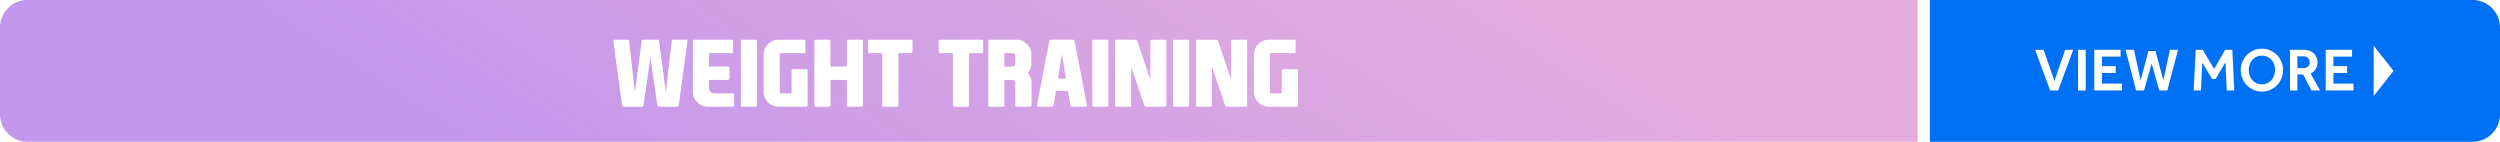 <svg xmlns="http://www.w3.org/2000/svg" xmlns:xlink="http://www.w3.org/1999/xlink" width="1640" height="93" viewBox="0 0 1640 93">
  <defs>
    <linearGradient id="linear-gradient" x1="0.178" y1="0.5" x2="0.855" y2="0.422" gradientUnits="objectBoundingBox">
      <stop offset="0" stop-color="#c397eb"/>
      <stop offset="1" stop-color="#e5adde"/>
    </linearGradient>
    <filter id="Path_119035" x="402.348" y="26.055" width="451.063" height="43.945" filterUnits="userSpaceOnUse">
      <feOffset dx="-2" input="SourceAlpha"/>
      <feGaussianBlur result="blur"/>
      <feFlood flood-color="#511d62"/>
      <feComposite operator="in" in2="blur"/>
      <feComposite in="SourceGraphic"/>
    </filter>
  </defs>
  <g id="Group_14165" data-name="Group 14165" transform="translate(-140 -1559)">
    <path id="Path_118961" data-name="Path 118961" d="M18,0H1258V93H18A18,18,0,0,1,0,75V18A18,18,0,0,1,18,0Z" transform="translate(140 1559)" fill="url(#linear-gradient)"/>
    <path id="Rectangle_6270" data-name="Rectangle 6270" d="M0,0H356a18,18,0,0,1,18,18V75a18,18,0,0,1-18,18H0a0,0,0,0,1,0,0V0A0,0,0,0,1,0,0Z" transform="translate(1406 1559)" fill="#0070f5"/>
    <g id="Group_14124" data-name="Group 14124" transform="translate(-32.36 -7.23)">
      <path id="Path_108581" data-name="Path 108581" d="M.36-26.68h5.6L13.04-6.32l7.08-20.36H25.4L15.48,0h-5.2Zm28.2,0H33.6V0H28.56Zm10.64,0H56.48v4.44H44.24v6.28h9v4.48h-9v6.96H57.4V0H39.2Zm20.52,0h5.52L69.6-6.72l5.16-19.2h4.56l5.2,19.2,4.32-19.96h5.28L87.12,0H81.84L76.88-17.64,71.84,0h-5.2Zm46,0h4.68l7.4,12.6,7.28-12.6h4.68L131.04,0h-4.92l-.88-18.48L118.84-7.6h-2.36l-6.44-10.6L109.16,0h-4.72ZM149.16.72a13.448,13.448,0,0,1-5.44-1.1,13.845,13.845,0,0,1-4.4-3.02,14.256,14.256,0,0,1-2.96-4.48,13.952,13.952,0,0,1-1.08-5.48,13.952,13.952,0,0,1,1.08-5.48,14.189,14.189,0,0,1,2.94-4.46,13.711,13.711,0,0,1,4.4-3,13.59,13.59,0,0,1,5.46-1.1,13.448,13.448,0,0,1,5.44,1.1,14.008,14.008,0,0,1,4.4,3,14.016,14.016,0,0,1,2.96,4.46,13.952,13.952,0,0,1,1.08,5.48,13.952,13.952,0,0,1-1.08,5.48A14.256,14.256,0,0,1,159-3.4a13.845,13.845,0,0,1-4.4,3.02A13.448,13.448,0,0,1,149.16.72Zm0-4.76a8.192,8.192,0,0,0,3.56-.76,8.171,8.171,0,0,0,2.72-2.06,9.235,9.235,0,0,0,1.72-3.02,10.851,10.851,0,0,0,.6-3.6,10.8,10.8,0,0,0-.6-3.62,9.045,9.045,0,0,0-1.72-2.98,8.064,8.064,0,0,0-2.72-2.02,8.38,8.38,0,0,0-3.56-.74,8.343,8.343,0,0,0-3.58.74,8.119,8.119,0,0,0-2.7,2.02,9.045,9.045,0,0,0-1.72,2.98,10.8,10.8,0,0,0-.6,3.62,10.851,10.851,0,0,0,.6,3.6,9.235,9.235,0,0,0,1.72,3.02,8.23,8.23,0,0,0,2.7,2.06A8.157,8.157,0,0,0,149.16-4.04ZM167.6-26.68h8.84a10.78,10.78,0,0,1,4.28.76,8.172,8.172,0,0,1,2.84,1.94,7.582,7.582,0,0,1,1.58,2.58,7.962,7.962,0,0,1,.5,2.68,8.884,8.884,0,0,1-1.1,4.46,7.825,7.825,0,0,1-3.38,3.1L187.32,0h-5.68l-5.4-10.52h-3.8V0H167.6Zm8.88,12a3.906,3.906,0,0,0,2.98-1.12,3.812,3.812,0,0,0,1.06-2.72,3.716,3.716,0,0,0-1.12-2.8,4.031,4.031,0,0,0-2.92-1.08h-4.04v7.72Zm14.56-12h17.28v4.44H196.08v6.28h9v4.48h-9v6.96h13.16V0h-18.2Z" transform="translate(1507 1625.59)" fill="#fff"/>
      <path id="Polygon_6" data-name="Polygon 6" d="M16.5,0,33,13H0Z" transform="translate(1742.5 1596.23) rotate(90)" fill="#fff"/>
    </g>
    <g transform="matrix(1, 0, 0, 1, 140, 1559)" filter="url(#Path_119035)">
      <path id="Path_119035-2" data-name="Path 119035" d="M25.664-32.344,21.152-1.055A1.166,1.166,0,0,1,19.893,0H8.32a1.166,1.166,0,0,1-1.26-1.055L1.377-42.891a1.972,1.972,0,0,1-.029-.322q0-.732.879-.732h8.232a1.128,1.128,0,0,1,1.23,1.055L15.527-9.434l4.395-33.457a1.128,1.128,0,0,1,1.23-1.055h9.023a1.128,1.128,0,0,1,1.23,1.055L35.8-9.434l3.838-33.457a1.128,1.128,0,0,1,1.23-1.055H49.1q.879,0,.879.732a1.972,1.972,0,0,1-.029.322L44.268-1.055A1.166,1.166,0,0,1,43.008,0H31.436a1.166,1.166,0,0,1-1.26-1.055ZM53.525-9.9V-42.891a.932.932,0,0,1,1.055-1.055H78.838a.932.932,0,0,1,1.055,1.055v6.68a.932.932,0,0,1-1.055,1.055H64.775a.621.621,0,0,0-.7.7v7.383a.621.621,0,0,0,.7.7H76.494a.932.932,0,0,1,1.055,1.055v6.68a.932.932,0,0,1-1.055,1.055H64.775a.621.621,0,0,0-.7.7V-12.6q0,3.809,3.809,3.809H79.57a.932.932,0,0,1,1.055,1.055v6.68A.932.932,0,0,1,79.57,0H63.428a9.541,9.541,0,0,1-7-2.9A9.541,9.541,0,0,1,53.525-9.9ZM95.566-1.055A.919.919,0,0,1,94.541,0H86.074A.932.932,0,0,1,85.02-1.055V-42.891a.932.932,0,0,1,1.055-1.055h8.467a.919.919,0,0,1,1.025,1.055ZM109.863,0a9.541,9.541,0,0,1-7-2.9,9.541,9.541,0,0,1-2.9-7V-34.043a9.541,9.541,0,0,1,2.9-7,9.541,9.541,0,0,1,7-2.9H126.3a.932.932,0,0,1,1.055,1.055v6.68a.932.932,0,0,1-1.055,1.055H111.211a.621.621,0,0,0-.7.7V-9.492a.621.621,0,0,0,.7.7h6.182q.879,0,.879-.7V-23.555a.932.932,0,0,1,1.055-1.055h8.438a.932.932,0,0,1,1.055,1.055v22.5A.932.932,0,0,1,127.764,0Zm34.6-17.578a.621.621,0,0,0-.7.7v15.82A.919.919,0,0,1,142.734,0h-8.467a.932.932,0,0,1-1.055-1.055V-42.891a.932.932,0,0,1,1.055-1.055h8.467a.919.919,0,0,1,1.025,1.055v15.82a.621.621,0,0,0,.7.7h9.375a.621.621,0,0,0,.7-.7v-15.82a.919.919,0,0,1,1.025-1.055h8.467a.932.932,0,0,1,1.055,1.055V-1.055A.932.932,0,0,1,164.033,0h-8.467a.919.919,0,0,1-1.025-1.055v-15.82a.621.621,0,0,0-.7-.7Zm33.311-16.875a.621.621,0,0,0-.7-.7h-7.559a.919.919,0,0,1-1.055-1.025v-6.709a.932.932,0,0,1,1.055-1.055h27.012a.932.932,0,0,1,1.055,1.055v6.709a.919.919,0,0,1-1.055,1.025h-7.5a.621.621,0,0,0-.7.7v33.4A.919.919,0,0,1,187.295,0h-8.467a.932.932,0,0,1-1.055-1.055Zm46.348,0a.621.621,0,0,0-.7-.7h-7.559a.919.919,0,0,1-1.055-1.025v-6.709a.932.932,0,0,1,1.055-1.055h27.012a.932.932,0,0,1,1.055,1.055v6.709a.919.919,0,0,1-1.055,1.025h-7.5a.621.621,0,0,0-.7.7v33.4A.919.919,0,0,1,233.643,0h-8.467a.932.932,0,0,1-1.055-1.055Zm34.424-.7a.621.621,0,0,0-.7.7v7.383a.621.621,0,0,0,.7.7h4.424a1.813,1.813,0,0,0,2.051-2.051v-4.687a1.813,1.813,0,0,0-2.051-2.051ZM273.252-22a9.479,9.479,0,0,1,2.461,6.533V-1.055A.932.932,0,0,1,274.658,0h-8.584a.932.932,0,0,1-1.055-1.055v-14.18a2.072,2.072,0,0,0-2.344-2.344h-4.248q-.586,0-.586.7v15.82A.932.932,0,0,1,256.787,0H248.35a.932.932,0,0,1-1.055-1.055V-42.891a.932.932,0,0,1,1.055-1.055h17.314a9.541,9.541,0,0,1,7,2.9,9.541,9.541,0,0,1,2.9,7v5.625a9.558,9.558,0,0,1-2.314,6.387Zm22.383-12.51L293-18.457h5.273ZM291.68-10.4l-1.494,9.346A1.128,1.128,0,0,1,288.955,0h-8.818q-.879,0-.879-.732a1.972,1.972,0,0,1,.029-.322l8.027-41.836a1.166,1.166,0,0,1,1.26-1.055H302.7a1.166,1.166,0,0,1,1.26,1.055l8.027,41.836a1.972,1.972,0,0,1,.029.322q0,.732-.879.732h-8.818a1.128,1.128,0,0,1-1.23-1.055L299.59-10.4ZM326.1-1.055A.919.919,0,0,1,325.078,0h-8.467a.932.932,0,0,1-1.055-1.055V-42.891a.932.932,0,0,1,1.055-1.055h8.467a.919.919,0,0,1,1.025,1.055Zm27.51-16.7V-42.891a.932.932,0,0,1,1.055-1.055h8.467a.919.919,0,0,1,1.025,1.055V-1.055A.919.919,0,0,1,363.135,0H351.006A1.379,1.379,0,0,1,349.6-1.055l-8.555-25.312V-1.055A.919.919,0,0,1,340.02,0h-8.467A.932.932,0,0,1,330.5-1.055V-42.891a.932.932,0,0,1,1.055-1.055H343.74a1.379,1.379,0,0,1,1.406,1.055ZM379.1-1.055A.919.919,0,0,1,378.076,0h-8.467a.932.932,0,0,1-1.055-1.055V-42.891a.932.932,0,0,1,1.055-1.055h8.467a.919.919,0,0,1,1.025,1.055Zm27.51-16.7V-42.891a.932.932,0,0,1,1.055-1.055h8.467a.919.919,0,0,1,1.025,1.055V-1.055A.919.919,0,0,1,416.133,0H404A1.379,1.379,0,0,1,402.6-1.055l-8.555-25.312V-1.055A.919.919,0,0,1,393.018,0h-8.467A.932.932,0,0,1,383.5-1.055V-42.891a.932.932,0,0,1,1.055-1.055h12.188a1.379,1.379,0,0,1,1.406,1.055ZM431.455,0a9.541,9.541,0,0,1-7-2.9,9.541,9.541,0,0,1-2.9-7V-34.043a9.541,9.541,0,0,1,2.9-7,9.541,9.541,0,0,1,7-2.9h16.436a.932.932,0,0,1,1.055,1.055v6.68a.932.932,0,0,1-1.055,1.055H432.8a.621.621,0,0,0-.7.7V-9.492a.621.621,0,0,0,.7.7h6.182q.879,0,.879-.7V-23.555a.932.932,0,0,1,1.055-1.055h8.438a.932.932,0,0,1,1.055,1.055v22.5A.932.932,0,0,1,449.355,0Z" transform="translate(403 70)" fill="#fff"/>
    </g>
  </g>
</svg>
